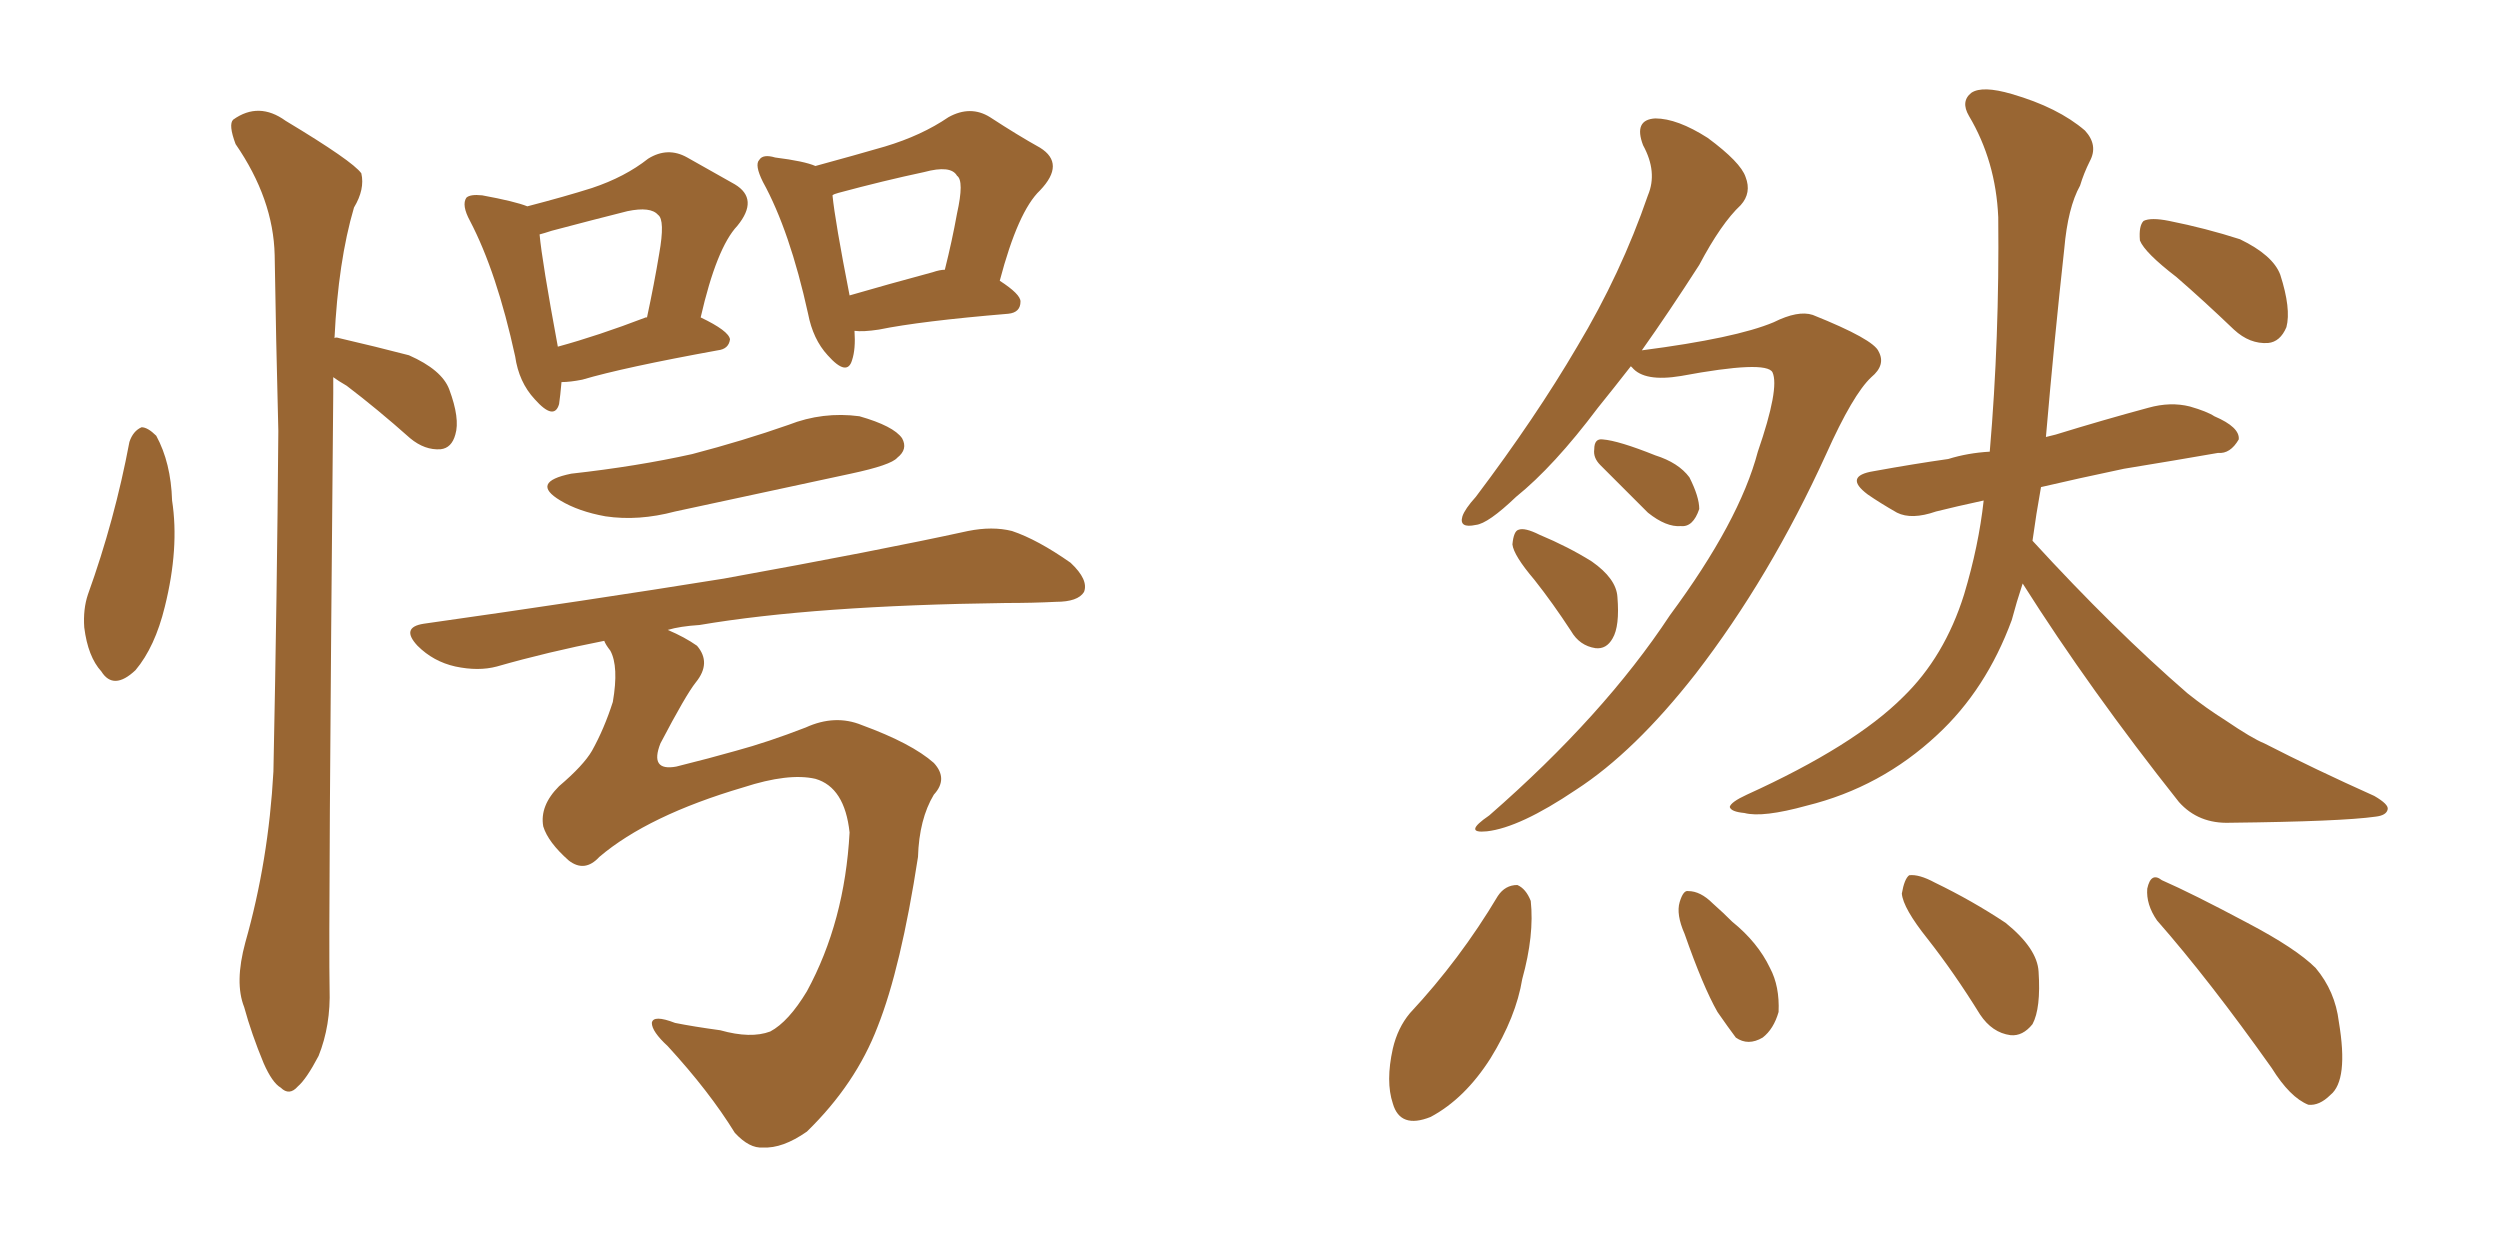 <svg xmlns="http://www.w3.org/2000/svg" xmlns:xlink="http://www.w3.org/1999/xlink" width="300" height="150"><path fill="#996633" padding="10" d="M15.53 53.03L15.53 53.03Q15.97 51.71 16.99 51.27L16.99 51.27Q17.72 51.27 18.75 52.29L18.75 52.29Q20.51 55.52 20.65 60.06L20.65 60.06Q21.53 65.77 19.78 72.80L19.78 72.80Q18.60 77.64 16.26 80.42L16.26 80.42Q13.62 82.91 12.16 80.57L12.16 80.57Q10.55 78.81 10.11 75.29L10.11 75.29Q9.96 73.10 10.55 71.34L10.55 71.34Q13.77 62.40 15.53 53.03ZM39.99 45.26L39.99 45.26Q39.99 46.14 39.99 47.17L39.99 47.17Q39.40 111.62 39.55 118.65L39.55 118.65Q39.70 123.05 38.23 126.71L38.23 126.71Q36.77 129.49 35.74 130.37L35.74 130.37Q34.72 131.54 33.69 130.52L33.69 130.52Q32.67 129.93 31.64 127.59L31.64 127.59Q30.18 124.07 29.30 120.85L29.30 120.85Q28.13 117.92 29.44 113.09L29.44 113.09Q32.23 103.27 32.81 92.58L32.81 92.58Q33.25 71.19 33.40 51.71L33.40 51.71Q33.11 40.43 32.96 30.62L32.96 30.62Q32.81 23.88 28.27 17.29L28.27 17.29Q27.39 14.94 27.98 14.36L27.98 14.36Q31.05 12.16 34.28 14.50L34.28 14.50Q42.33 19.34 43.36 20.80L43.36 20.80Q43.80 22.71 42.48 24.90L42.48 24.90Q40.58 31.35 40.14 40.58L40.14 40.58Q40.28 40.43 40.72 40.58L40.72 40.58Q45.12 41.60 49.07 42.63L49.07 42.63Q53.03 44.38 53.91 46.73L53.91 46.73Q55.22 50.24 54.64 52.15L54.64 52.15Q54.20 53.76 52.88 53.91L52.88 53.91Q50.98 54.05 49.22 52.59L49.22 52.59Q45.26 49.07 41.60 46.29L41.60 46.29Q40.58 45.70 39.99 45.26ZM67.38 45.85L67.38 45.85Q67.24 47.46 67.09 48.49L67.09 48.49Q66.50 50.54 64.16 47.90L64.16 47.90Q62.26 45.85 61.82 42.77L61.82 42.77Q59.62 32.67 56.40 26.51L56.40 26.51Q55.37 24.61 55.96 23.73L55.96 23.73Q56.40 23.29 57.86 23.44L57.86 23.44Q61.82 24.17 63.28 24.76L63.28 24.76Q67.82 23.58 71.04 22.56L71.04 22.56Q75 21.24 77.78 19.04L77.78 19.04Q80.13 17.58 82.47 18.90L82.47 18.90Q85.84 20.80 88.18 22.12L88.18 22.12Q91.11 23.88 88.48 27.10L88.48 27.10Q85.99 29.74 84.08 38.09L84.08 38.09Q87.45 39.70 87.60 40.72L87.60 40.72Q87.45 41.89 86.13 42.04L86.13 42.04Q74.85 44.09 69.87 45.56L69.87 45.56Q68.41 45.85 67.38 45.85ZM77.49 38.09L77.49 38.09Q77.49 38.09 77.64 38.09L77.64 38.09Q78.52 33.98 79.10 30.47L79.10 30.47Q79.83 26.37 78.96 25.78L78.96 25.78Q78.08 24.76 75.29 25.34L75.29 25.34Q71.19 26.37 66.21 27.69L66.21 27.69Q65.33 27.98 64.75 28.13L64.75 28.13Q65.04 31.35 66.94 41.60L66.94 41.60Q71.78 40.28 77.49 38.09ZM102.54 39.70L102.54 39.70Q102.69 41.89 102.25 43.21L102.25 43.21Q101.66 45.26 99.32 42.63L99.32 42.63Q97.56 40.72 96.97 37.65L96.97 37.65Q94.78 27.69 91.55 21.83L91.55 21.83Q90.53 19.78 91.11 19.19L91.11 19.19Q91.55 18.46 93.02 18.90L93.02 18.90Q96.53 19.34 97.85 19.92L97.85 19.92Q102.69 18.60 106.20 17.58L106.20 17.58Q110.60 16.26 113.82 14.06L113.82 14.06Q116.46 12.60 118.80 14.06L118.80 14.06Q122.17 16.26 124.80 17.72L124.80 17.72Q127.88 19.63 124.80 22.85L124.80 22.85Q122.17 25.34 119.97 33.69L119.97 33.69Q122.46 35.30 122.46 36.18L122.46 36.18Q122.46 37.50 121.00 37.65L121.00 37.65Q110.45 38.53 105.47 39.55L105.47 39.55Q103.56 39.84 102.54 39.70ZM111.91 32.67L111.91 32.67Q112.79 32.37 113.38 32.37L113.38 32.37Q114.26 28.86 114.84 25.63L114.84 25.63Q115.72 21.68 114.84 21.09L114.84 21.09Q114.11 19.78 110.89 20.65L110.89 20.65Q106.05 21.68 100.63 23.14L100.63 23.14Q100.05 23.29 99.90 23.44L99.90 23.44Q100.20 26.51 101.95 35.45L101.95 35.45Q106.49 34.13 111.91 32.67ZM68.55 56.84L68.55 56.84Q76.46 55.96 83.06 54.49L83.06 54.49Q89.21 52.88 94.63 50.98L94.63 50.98Q98.73 49.37 103.13 49.95L103.13 49.95Q107.23 51.12 108.25 52.59L108.25 52.59Q108.98 53.91 107.67 54.93L107.67 54.93Q106.93 55.81 102.10 56.84L102.10 56.84Q91.26 59.18 81.01 61.38L81.01 61.38Q76.61 62.55 72.66 61.96L72.66 61.96Q69.43 61.38 67.24 60.06L67.24 60.06Q63.57 57.86 68.55 56.84ZM71.92 102.83L71.92 102.83L71.92 102.83Q70.17 104.74 68.26 103.27L68.26 103.27Q65.77 101.07 65.19 99.17L65.19 99.17Q64.75 96.68 67.09 94.34L67.09 94.34Q70.02 91.85 71.04 90.09L71.04 90.09Q72.51 87.45 73.54 84.23L73.54 84.23Q74.27 79.98 73.24 78.08L73.24 78.08Q72.66 77.34 72.51 76.90L72.51 76.90Q65.77 78.22 59.62 79.98L59.62 79.98Q57.42 80.57 54.64 79.98L54.64 79.98Q52.00 79.39 50.10 77.49L50.10 77.49Q48.05 75.29 50.83 74.85L50.83 74.85Q70.46 72.07 86.87 69.43L86.87 69.43Q105.47 66.06 116.16 63.72L116.16 63.72Q119.09 63.13 121.44 63.72L121.44 63.72Q124.51 64.75 128.47 67.53L128.47 67.53Q130.66 69.58 130.08 71.04L130.08 71.04Q129.35 72.22 126.71 72.22L126.71 72.22Q123.93 72.36 120.70 72.36L120.70 72.36Q97.71 72.66 83.94 75L83.94 75Q81.59 75.15 80.13 75.59L80.13 75.59Q82.18 76.46 83.64 77.49L83.64 77.49Q85.40 79.54 83.50 81.88L83.50 81.88Q82.32 83.35 79.25 89.21L79.25 89.21Q77.93 92.58 81.15 91.99L81.15 91.99Q85.25 90.97 88.33 90.09L88.33 90.09Q92.14 89.06 96.68 87.30L96.68 87.30Q100.20 85.69 103.42 87.01L103.42 87.01Q109.42 89.21 112.06 91.55L112.06 91.55Q113.82 93.46 112.06 95.36L112.06 95.36Q110.30 98.29 110.16 102.83L110.16 102.83Q108.11 116.16 105.32 123.19L105.32 123.19Q102.69 130.08 96.83 135.79L96.83 135.79Q93.90 137.84 91.55 137.70L91.55 137.70Q89.94 137.84 88.18 135.94L88.18 135.94Q85.11 130.96 80.13 125.54L80.13 125.54Q78.22 123.78 78.22 122.75L78.22 122.75Q78.37 121.73 81.01 122.75L81.01 122.75Q83.20 123.19 86.43 123.63L86.43 123.63Q90.09 124.66 92.43 123.78L92.43 123.78Q94.63 122.61 96.83 118.95L96.83 118.95Q101.37 110.60 101.95 99.90L101.95 99.90Q101.37 94.48 97.85 93.46L97.85 93.46Q94.63 92.72 89.21 94.48L89.21 94.48Q77.78 97.85 71.92 102.83ZM195.70 43.95L195.70 43.95Q193.65 46.58 191.75 48.93L191.75 48.93Q186.47 55.96 181.93 59.62L181.93 59.62Q178.56 62.84 177.10 62.99L177.10 62.99Q175.05 63.43 175.49 61.96L175.49 61.96Q175.78 61.08 177.10 59.62L177.10 59.62Q184.28 50.10 189.26 41.60L189.26 41.60Q194.53 32.81 197.75 23.44L197.75 23.44Q198.93 20.65 197.17 17.43L197.17 17.43Q196.00 14.36 198.63 14.21L198.63 14.21Q201.27 14.21 204.93 16.55L204.93 16.55Q208.89 19.48 209.47 21.24L209.47 21.24Q210.21 23.14 208.89 24.61L208.89 24.61Q206.54 26.81 203.91 31.79L203.91 31.79Q200.24 37.50 197.02 42.04L197.02 42.04Q208.30 40.58 212.84 38.67L212.84 38.67Q215.77 37.21 217.53 37.79L217.53 37.79Q224.85 40.72 225.44 42.19L225.44 42.19Q226.32 43.80 224.56 45.26L224.56 45.26Q222.36 47.31 219.14 54.49L219.14 54.49Q212.40 69.29 203.47 80.86L203.47 80.86Q196.14 90.23 189.11 94.78L189.11 94.78Q182.37 99.32 178.42 99.76L178.42 99.76Q175.49 100.05 178.71 97.85L178.71 97.85Q192.48 85.84 200.39 73.83L200.39 73.83Q208.74 62.55 210.94 54.20L210.94 54.20Q213.57 46.58 212.70 44.68L212.70 44.68Q211.96 43.21 201.71 45.12L201.71 45.12Q197.31 45.85 195.85 44.09L195.85 44.09Q195.70 43.95 195.70 43.95ZM192.04 55.81L192.04 55.81Q191.16 54.93 191.31 53.91L191.31 53.91Q191.31 52.59 192.33 52.73L192.33 52.73Q194.24 52.88 198.63 54.64L198.63 54.64Q201.42 55.52 202.73 57.28L202.73 57.28Q203.91 59.62 203.91 61.08L203.91 61.08Q203.17 63.28 201.71 63.13L201.71 63.13Q199.95 63.28 197.75 61.52L197.75 61.52Q194.82 58.59 192.04 55.81ZM184.13 69.58L184.13 69.58Q181.64 66.65 181.49 65.33L181.49 65.33Q181.64 63.72 182.23 63.57L182.23 63.57Q182.96 63.28 184.72 64.16L184.72 64.16Q188.23 65.63 191.02 67.38L191.02 67.38Q193.95 69.43 194.09 71.63L194.09 71.63Q194.38 75.15 193.51 76.61L193.51 76.61Q192.77 77.93 191.46 77.78L191.46 77.78Q189.55 77.49 188.53 75.73L188.53 75.73Q186.33 72.36 184.13 69.58ZM261.18 33.25L261.18 33.25Q257.37 30.32 256.79 28.86L256.79 28.86Q256.64 27.10 257.23 26.51L257.23 26.51Q258.11 26.07 260.30 26.51L260.30 26.51Q264.70 27.39 268.80 28.71L268.80 28.71Q272.75 30.62 273.63 32.96L273.63 32.96Q274.95 37.06 274.37 39.26L274.37 39.26Q273.63 41.02 272.17 41.16L272.17 41.16Q269.97 41.31 268.07 39.55L268.07 39.55Q264.40 36.04 261.18 33.25ZM242.72 70.02L242.72 70.02Q241.99 72.22 241.41 74.41L241.41 74.41Q238.33 82.76 232.47 88.18L232.47 88.18Q225.73 94.48 216.80 96.68L216.80 96.68Q211.52 98.14 209.33 97.56L209.33 97.56Q207.71 97.41 207.57 96.83L207.57 96.83Q207.71 96.24 209.62 95.36L209.62 95.36Q222.51 89.50 228.37 83.64L228.37 83.64Q233.35 78.81 235.69 71.34L235.69 71.34Q237.45 65.48 238.04 60.06L238.04 60.06Q234.67 60.79 232.32 61.38L232.32 61.38Q229.39 62.40 227.64 61.52L227.64 61.52Q225.59 60.35 224.12 59.33L224.12 59.33Q221.19 57.13 224.85 56.54L224.85 56.54Q229.69 55.66 233.79 55.08L233.79 55.08Q236.13 54.35 238.77 54.20L238.77 54.20Q239.94 40.58 239.79 26.07L239.79 26.07Q239.50 19.34 236.28 13.92L236.28 13.92Q235.25 12.16 236.57 11.13L236.57 11.13Q237.89 10.25 241.41 11.28L241.41 11.28Q246.97 12.89 250.20 15.67L250.20 15.67Q251.81 17.43 250.78 19.34L250.78 19.34Q250.05 20.80 249.61 22.27L249.61 22.27Q248.14 24.90 247.71 29.88L247.71 29.88Q246.53 40.58 245.51 52.44L245.51 52.44Q246.09 52.29 246.68 52.15L246.68 52.15Q252.39 50.39 257.81 48.93L257.81 48.93Q260.45 48.19 262.79 48.78L262.79 48.78Q264.84 49.37 265.72 49.95L265.72 49.95Q268.80 51.27 268.65 52.73L268.65 52.73Q267.63 54.49 266.16 54.35L266.16 54.35Q261.18 55.22 254.88 56.25L254.88 56.25Q249.32 57.42 244.92 58.45L244.92 58.45Q244.34 61.67 243.90 64.89L243.90 64.89Q253.71 75.59 262.50 83.20L262.50 83.20Q264.70 84.96 267.04 86.43L267.04 86.43Q270.26 88.62 271.73 89.21L271.73 89.21Q277.73 92.29 284.91 95.51L284.91 95.51Q286.67 96.53 286.52 97.12L286.52 97.12Q286.38 97.85 285.06 98.00L285.06 98.00Q280.96 98.58 267.63 98.73L267.63 98.73Q263.82 98.88 261.47 96.24L261.47 96.24Q250.78 82.76 242.72 70.02ZM179.74 107.52L179.74 107.52Q180.62 106.20 182.08 106.20L182.08 106.20Q183.11 106.64 183.69 108.11L183.69 108.11Q184.13 112.21 182.67 117.48L182.67 117.48Q181.93 122.02 178.86 127.00L178.86 127.00Q175.78 131.84 171.68 134.03L171.68 134.03Q168.02 135.50 167.14 132.42L167.14 132.42Q166.26 129.79 167.14 125.83L167.14 125.83Q167.72 123.34 169.19 121.58L169.19 121.58Q175.20 115.14 179.74 107.52ZM202.15 112.06L202.15 112.06Q201.12 109.72 201.56 108.25L201.56 108.25Q202.00 106.79 202.59 106.93L202.59 106.93Q204.05 106.93 205.52 108.40L205.52 108.40Q206.84 109.57 207.86 110.60L207.86 110.60Q210.94 113.09 212.40 116.16L212.40 116.16Q213.57 118.36 213.43 121.44L213.43 121.44Q212.84 123.49 211.52 124.51L211.52 124.51Q209.77 125.54 208.30 124.51L208.30 124.51Q207.42 123.34 206.10 121.44L206.10 121.44Q204.35 118.36 202.15 112.06ZM231.30 112.65L231.30 112.65Q228.37 108.98 228.22 107.23L228.22 107.23Q228.52 105.47 229.10 105.03L229.10 105.03Q230.27 104.88 232.18 105.91L232.18 105.91Q236.72 108.11 240.67 110.74L240.67 110.74Q244.48 113.82 244.63 116.60L244.63 116.60Q244.92 121.00 243.90 122.90L243.90 122.90Q242.72 124.37 241.26 124.22L241.26 124.22Q239.06 123.93 237.60 121.73L237.60 121.73Q234.52 116.75 231.30 112.65ZM258.84 110.45L258.84 110.45L258.84 110.45Q257.52 108.54 257.67 106.64L257.67 106.64Q258.11 104.59 259.42 105.62L259.42 105.62Q263.09 107.23 269.68 110.74L269.68 110.74Q275.54 113.82 277.88 116.16L277.88 116.16Q280.22 118.95 280.66 122.61L280.66 122.61Q281.84 129.64 279.64 131.40L279.64 131.40Q278.32 132.71 277.00 132.57L277.00 132.57Q274.80 131.69 272.61 128.17L272.61 128.17Q265.14 117.63 258.84 110.45Z"/></svg>